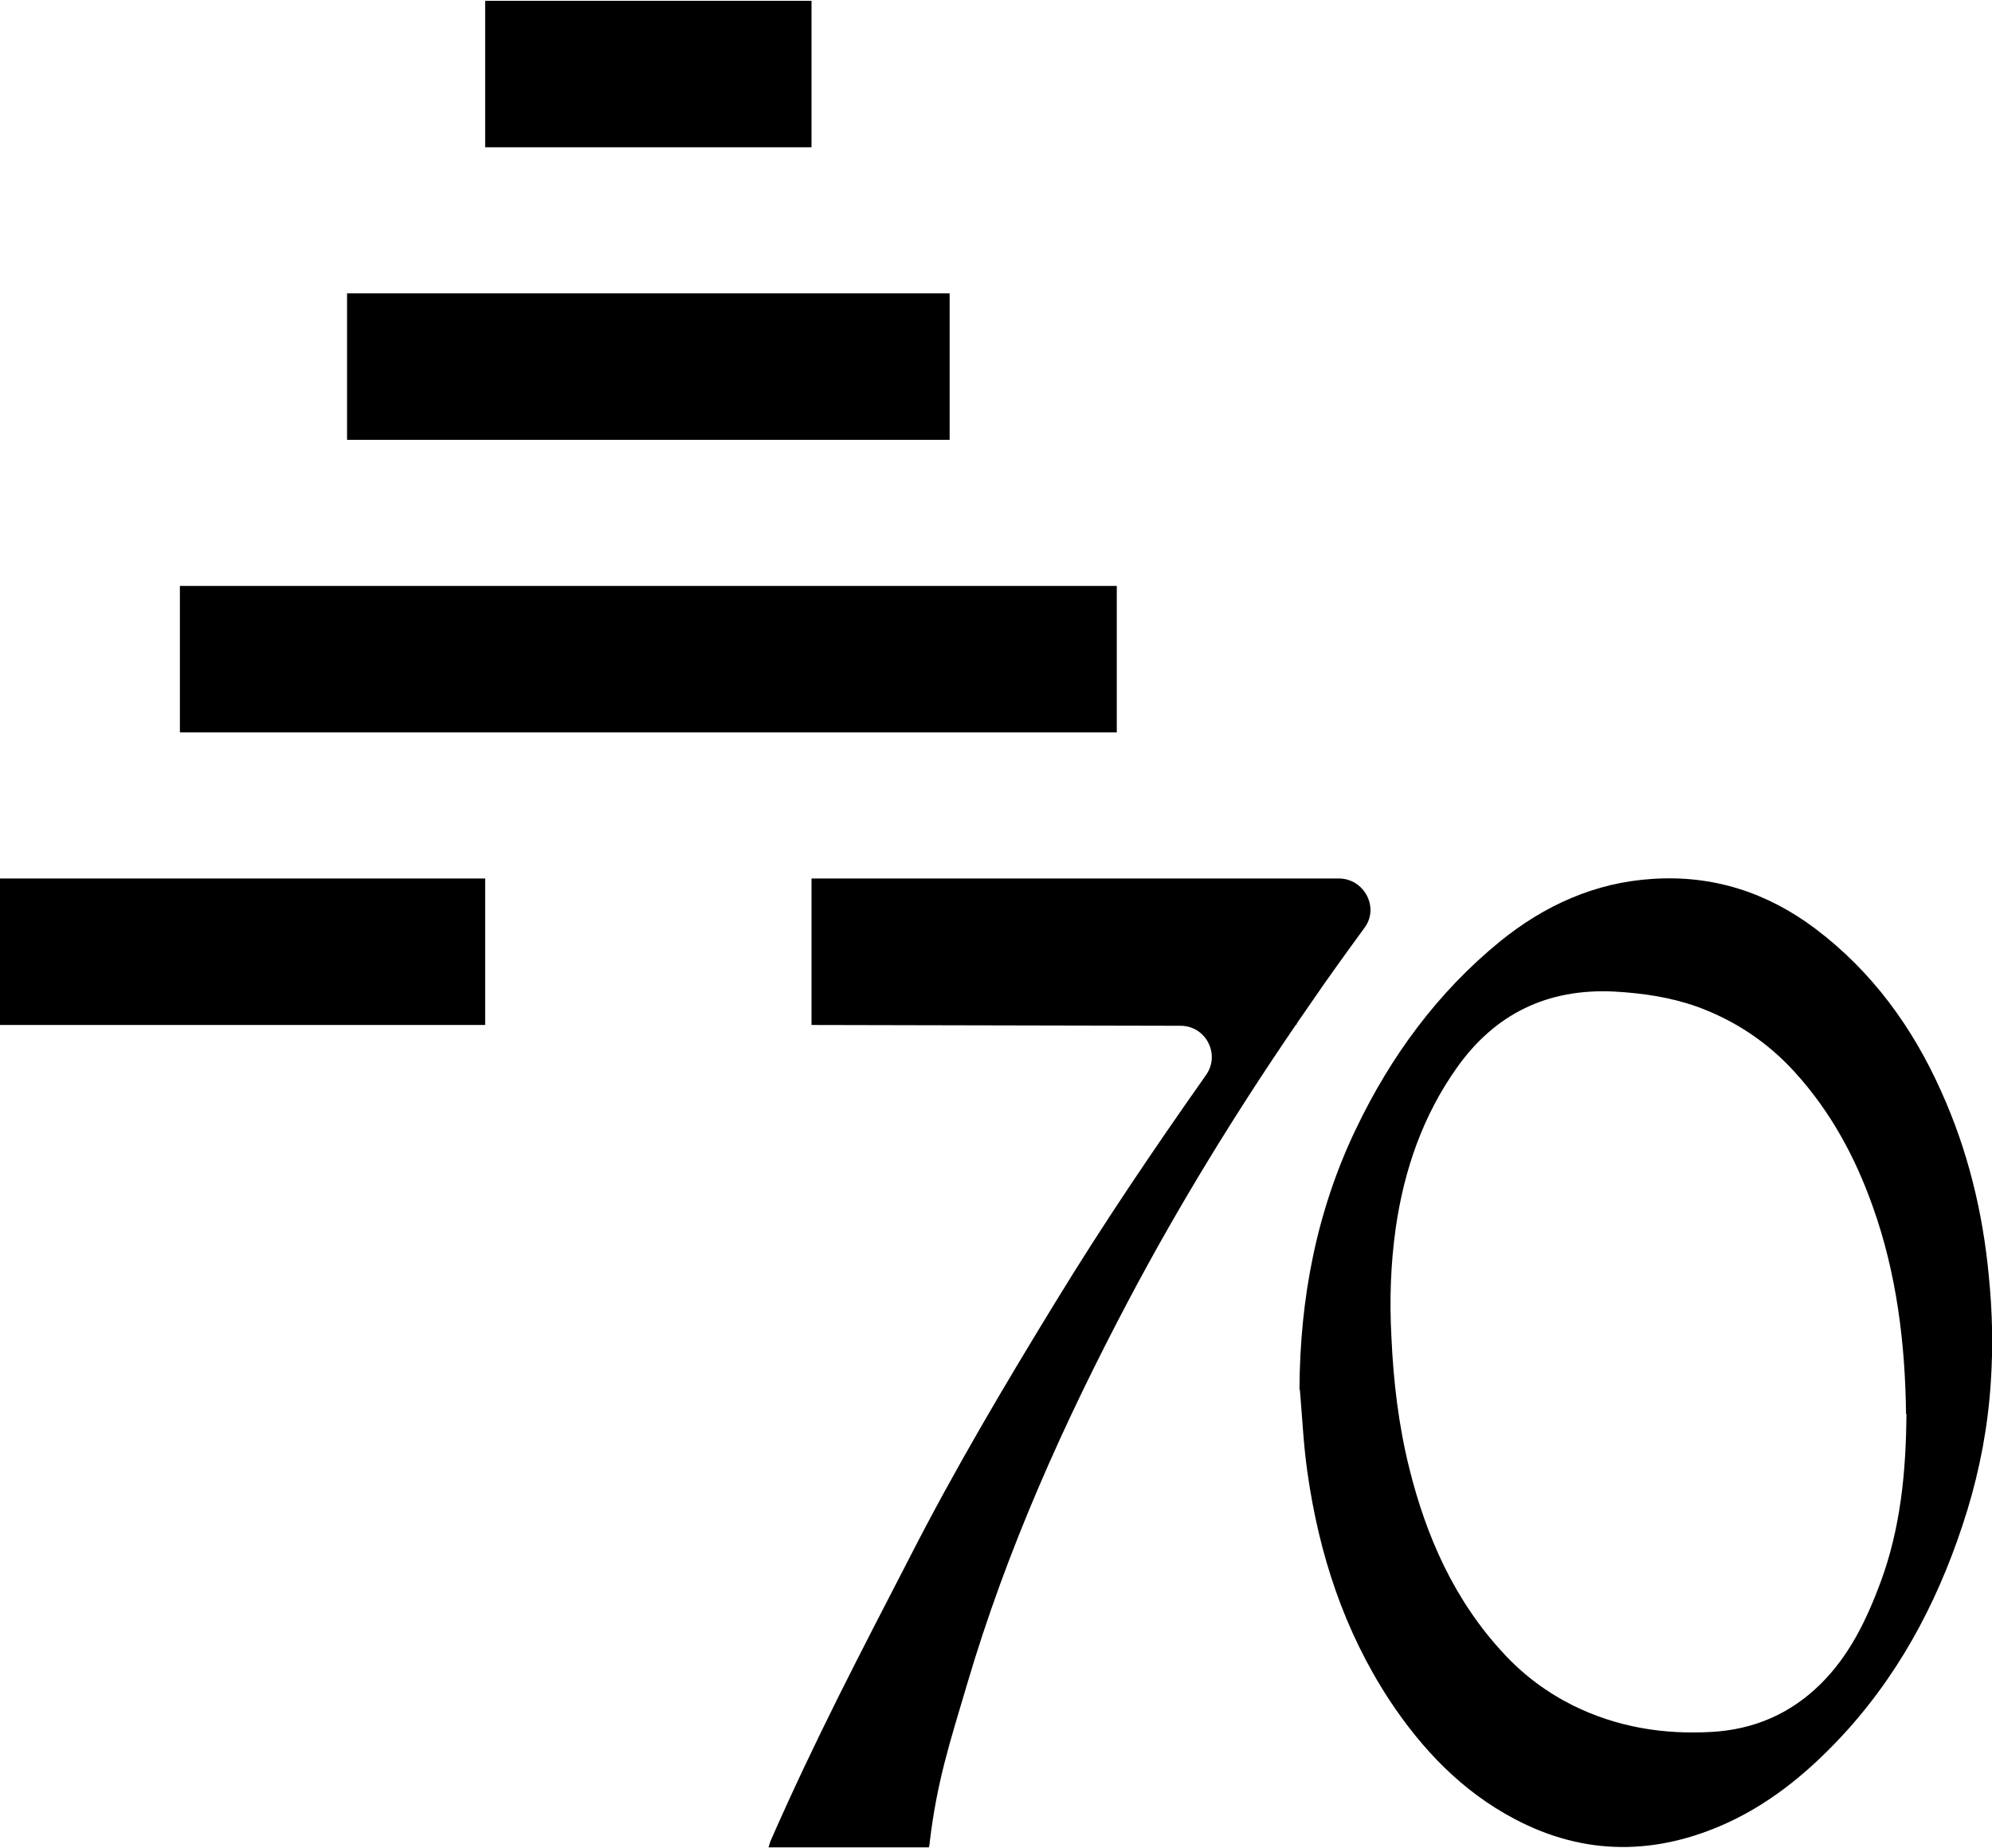 <svg xmlns="http://www.w3.org/2000/svg" viewBox="0 0 500.5 464.3"><path d="M0 220.7h121.9v36.8H0zm203.9 36.8v-36.8h132.5c6.3 0 10.2 7.2 6.5 12.3-4.6 6.3-9.1 12.5-13.4 18.8-1.2 1.7-2.4 3.5-3.6 5.2-.1.1-.2.3-.3.4 0 0 0 .1-.1.2-15.1 22.1-29.2 45-41.8 68.8-16.4 31-30.8 63-40.8 97-4.3 14.5-7.5 24.3-9.3 39.4 0 .4-.1.8-.2 1.3h-40.3c.2-.6.3-1.1.5-1.6 11.3-25.7 22.2-46.5 35.1-71.5 11.2-21.9 23.7-43 36.5-63.9 11.9-19.5 24.7-38.4 37.8-57 3.7-5.2 0-12.4-6.4-12.4m29.2-37h-50 50z"/><path d="M325.8 257v.4h-.3c0-.1.2-.3.3-.4zM87.2 73.7h151.4v36.8H87.2zM121.9.2h82V37h-82zm-76.7 147h235.4V184H45.2zm281.3 201.9c.1-22.9 4.3-44.9 14.2-65.5 8.7-18.2 20.5-34.3 36.2-47.1 11.1-9 23.8-14.8 38.3-15.7 15.2-1 28.8 3.4 40.9 12.5 14.2 10.7 24.4 24.7 31.6 40.8 6.7 14.8 10.5 30.4 12 46.5.9 8.9 1.1 17.7.5 26.6-.7 11-2.7 21.7-5.9 32.2-6.3 20.5-15.8 39.3-30.2 55.3-8.6 9.5-18.3 17.8-30 23.2-17.9 8.2-35.9 8.4-53.5-.9-13.3-7-23.3-17.5-31.5-29.9-11.4-17.4-17.7-36.7-20.6-57.2-1-6.9-1.3-13.9-1.9-20.8h-.1zm152.4 6.1c-.2-17.5-2.3-35.2-8.4-52.2-4.4-12.4-10.6-23.8-19.5-33.6-6.8-7.5-15-13-24.6-16.5-6.8-2.4-13.7-3.4-20.9-3.8-16.7-.8-29.9 5.6-39.5 19.2-8.5 12-13.2 25.6-15.3 40.1-1.3 9.1-1.6 18.3-1.1 27.5.5 11.1 1.8 22.2 4.5 33 4.3 17.3 11.4 33.3 23.8 46.6 5 5.4 10.8 9.7 17.4 13 11 5.4 22.6 7.3 34.8 6.6 10.5-.6 19.7-4.5 27.3-12 7.3-7.2 11.6-16.2 15.1-25.6 5-13.5 6.4-27.6 6.5-42.3z"/></svg>